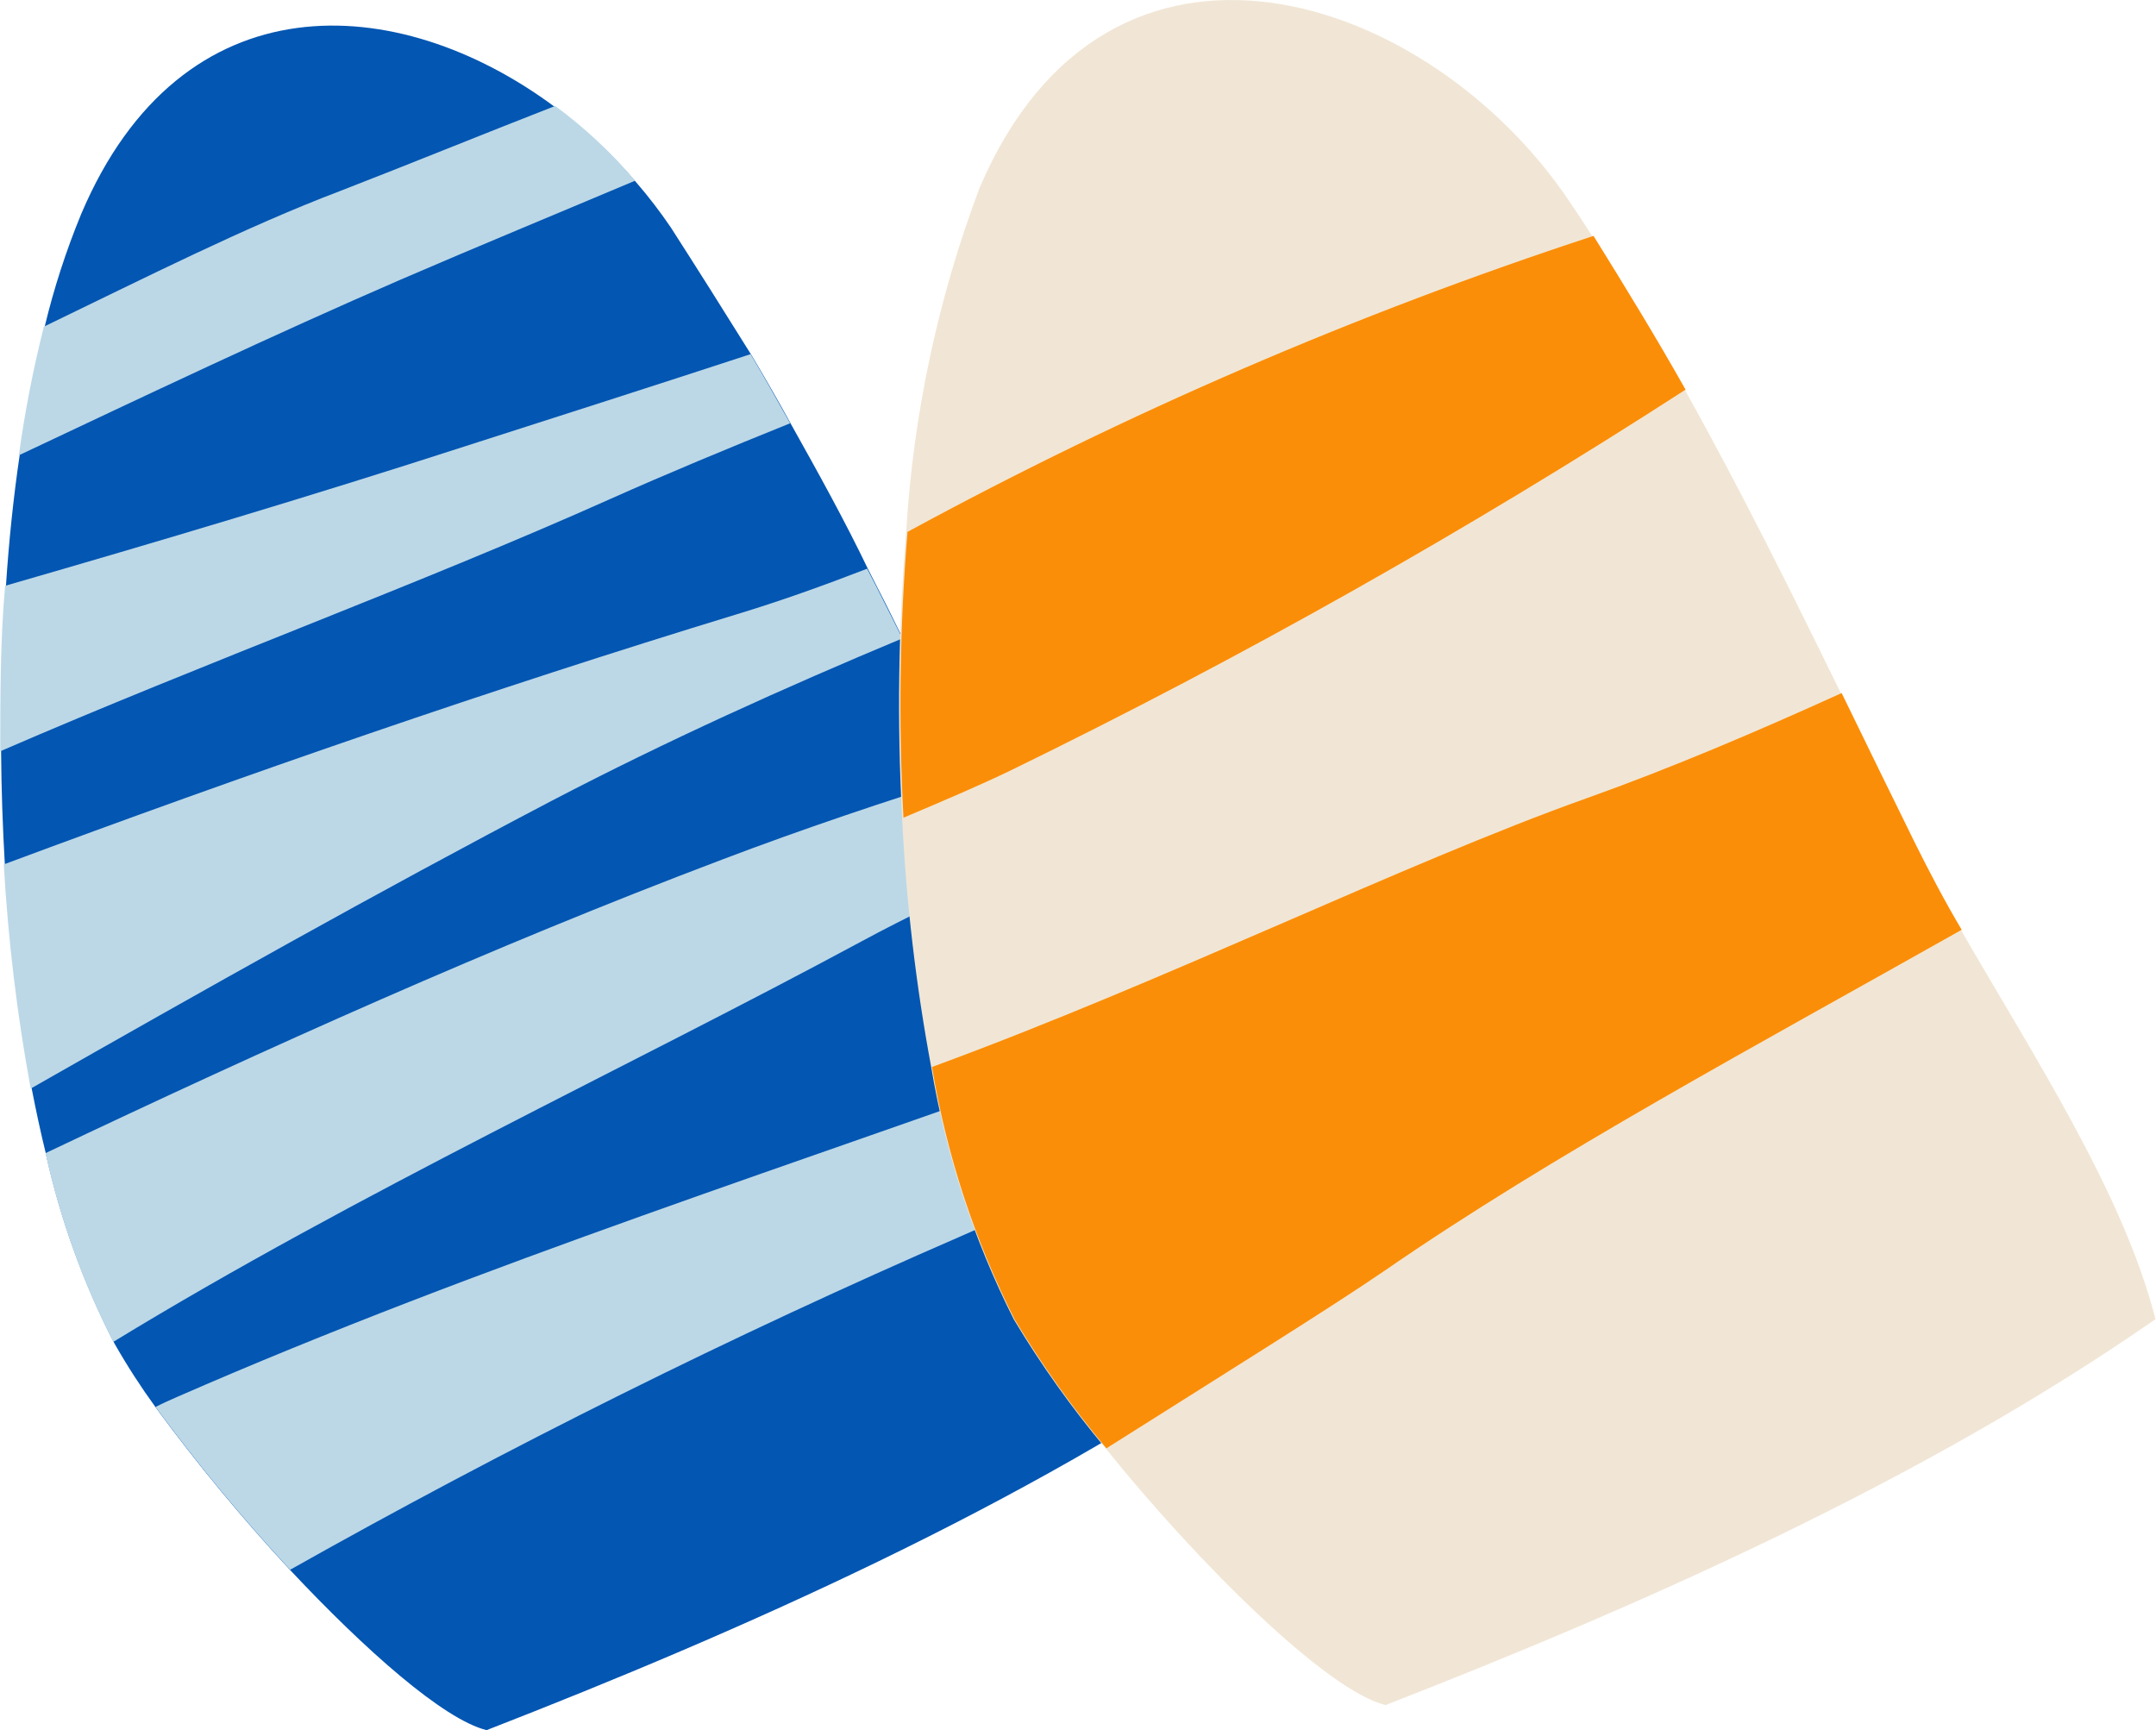 <svg xmlns="http://www.w3.org/2000/svg" width="81" height="65" viewBox="0 0 81 65" fill="none">
  <g clip-path="url(#clip0_238_8590)">
    <path d="M47.209 50.502C38.483 56.578 27.765 61.31 18.281 65C16.663 64.599 13.721 61.992 10.9 58.984C9.098 57.043 7.41 55.001 5.844 52.868C5.296 52.114 4.79 51.331 4.328 50.522L4.267 50.412C3.118 48.166 2.262 45.784 1.719 43.323C1.527 42.541 1.355 41.739 1.193 40.907C0.681 38.123 0.343 35.31 0.182 32.485C0.101 31.071 0.051 29.648 0.041 28.234C0.041 26.138 0.041 24.053 0.223 22.018C0.334 20.323 0.506 18.679 0.738 17.105C0.963 15.478 1.276 13.865 1.679 12.272C2.026 10.825 2.486 9.408 3.054 8.031C6.825 -0.842 14.944 -0.371 20.849 4.021C21.967 4.837 22.985 5.779 23.883 6.828C24.358 7.376 24.801 7.952 25.207 8.552C26.218 10.127 27.229 11.731 28.241 13.355C28.746 14.207 29.252 15.079 29.727 15.952C30.738 17.756 31.749 19.581 32.629 21.416C33.074 22.278 33.519 23.161 33.943 24.033C34.792 25.727 35.622 27.432 36.461 29.136C37.027 30.299 37.593 31.462 38.17 32.625C39.181 34.771 40.586 37.047 41.951 39.383C42.649 40.566 43.336 41.769 43.973 42.962C45.348 45.34 46.434 47.871 47.209 50.502Z" fill="#0356B2"/>
    <path d="M33.903 23.983C29.464 25.838 25.066 27.823 20.758 30.069C14.156 33.528 7.614 37.217 1.153 40.897C0.64 38.113 0.303 35.3 0.142 32.475C9.242 29.086 18.443 25.898 27.705 23.07C29.292 22.589 30.92 22.008 32.578 21.366C33.033 22.228 33.458 23.11 33.903 23.983Z" fill="#BCD8E7"/>
    <path d="M23.862 6.788C20.94 8.021 17.998 9.234 15.045 10.508C10.212 12.603 5.47 14.859 0.708 17.105C0.932 15.478 1.246 13.865 1.648 12.272C5.47 10.427 9.231 8.522 12.77 7.179C15.359 6.176 18.058 5.073 20.859 3.98C21.966 4.798 22.974 5.74 23.862 6.788Z" fill="#BCD8E7"/>
    <path d="M29.686 15.902C27.351 16.844 25.076 17.787 22.922 18.749C15.844 21.917 7.755 24.865 0.01 28.224C0.01 26.128 0.01 24.043 0.192 22.008C5.996 20.333 11.779 18.609 17.512 16.754C21.072 15.611 24.59 14.488 28.2 13.305C28.705 14.157 29.201 15.029 29.686 15.902Z" fill="#BCD8E7"/>
    <path d="M32.355 35.373C23.599 40.095 13.438 44.807 4.257 50.412C3.108 48.166 2.252 45.784 1.709 43.323C10.05 39.363 18.463 35.573 27.128 32.294C30.161 31.142 33.266 30.099 36.42 29.116C36.986 30.279 37.553 31.442 38.129 32.605C36.147 33.447 34.216 34.37 32.355 35.373Z" fill="#BCD8E7"/>
    <path d="M43.973 42.962C41.354 44.135 38.725 45.288 36.107 46.441C27.492 50.185 19.079 54.368 10.9 58.974C9.098 57.033 7.41 54.991 5.844 52.858C6.117 52.718 6.39 52.597 6.663 52.477C18.129 47.464 30.141 43.664 41.941 39.383C42.628 40.566 43.316 41.769 43.973 42.962Z" fill="#BCD8E7"/>
    <path d="M80.98 49.56C72.254 55.636 61.536 60.368 52.052 64.058C49.817 63.506 44.974 58.683 41.536 54.412C40.261 52.89 39.108 51.271 38.089 49.57C36.58 46.58 35.534 43.383 34.984 40.085C34.408 36.991 34.043 33.863 33.892 30.72C33.699 27.142 33.75 23.554 34.044 19.982C34.309 15.569 35.236 11.22 36.794 7.078C41.638 -4.321 53.67 -0.301 58.958 7.56C59.251 7.991 59.534 8.422 59.817 8.863C61.041 10.748 62.193 12.683 63.295 14.638C65.378 18.368 67.279 22.198 69.16 26.038C70.08 27.923 70.99 29.798 71.92 31.683C72.446 32.736 73.032 33.828 73.669 34.931C76.4 39.674 79.777 44.827 80.98 49.56Z" fill="#F1E6D5"/>
    <path d="M63.326 14.638C55.177 19.904 46.715 24.678 37.987 28.936C36.916 29.457 35.51 30.059 33.943 30.72C33.75 27.142 33.801 23.554 34.095 19.982C42.327 15.507 50.954 11.785 59.868 8.863C61.071 10.798 62.224 12.683 63.326 14.638Z" fill="#FB8E08"/>
    <path d="M73.7 34.931C66.005 39.273 58.341 43.373 52.011 47.745C49.989 49.129 46.167 51.505 41.567 54.412C40.291 52.89 39.139 51.271 38.119 49.57C36.611 46.58 35.564 43.383 35.015 40.085C43.872 36.836 52.719 32.445 59.585 29.998C62.76 28.866 65.965 27.502 69.19 26.038C70.11 27.923 71.02 29.798 71.951 31.683C72.476 32.736 73.063 33.859 73.7 34.931Z" fill="#FB8E08"/>
  </g>
  <defs>
    <clipPath id="clip0_238_8590">
      <rect width="81" height="65" fill="white"/>
    </clipPath>
  </defs>
</svg>